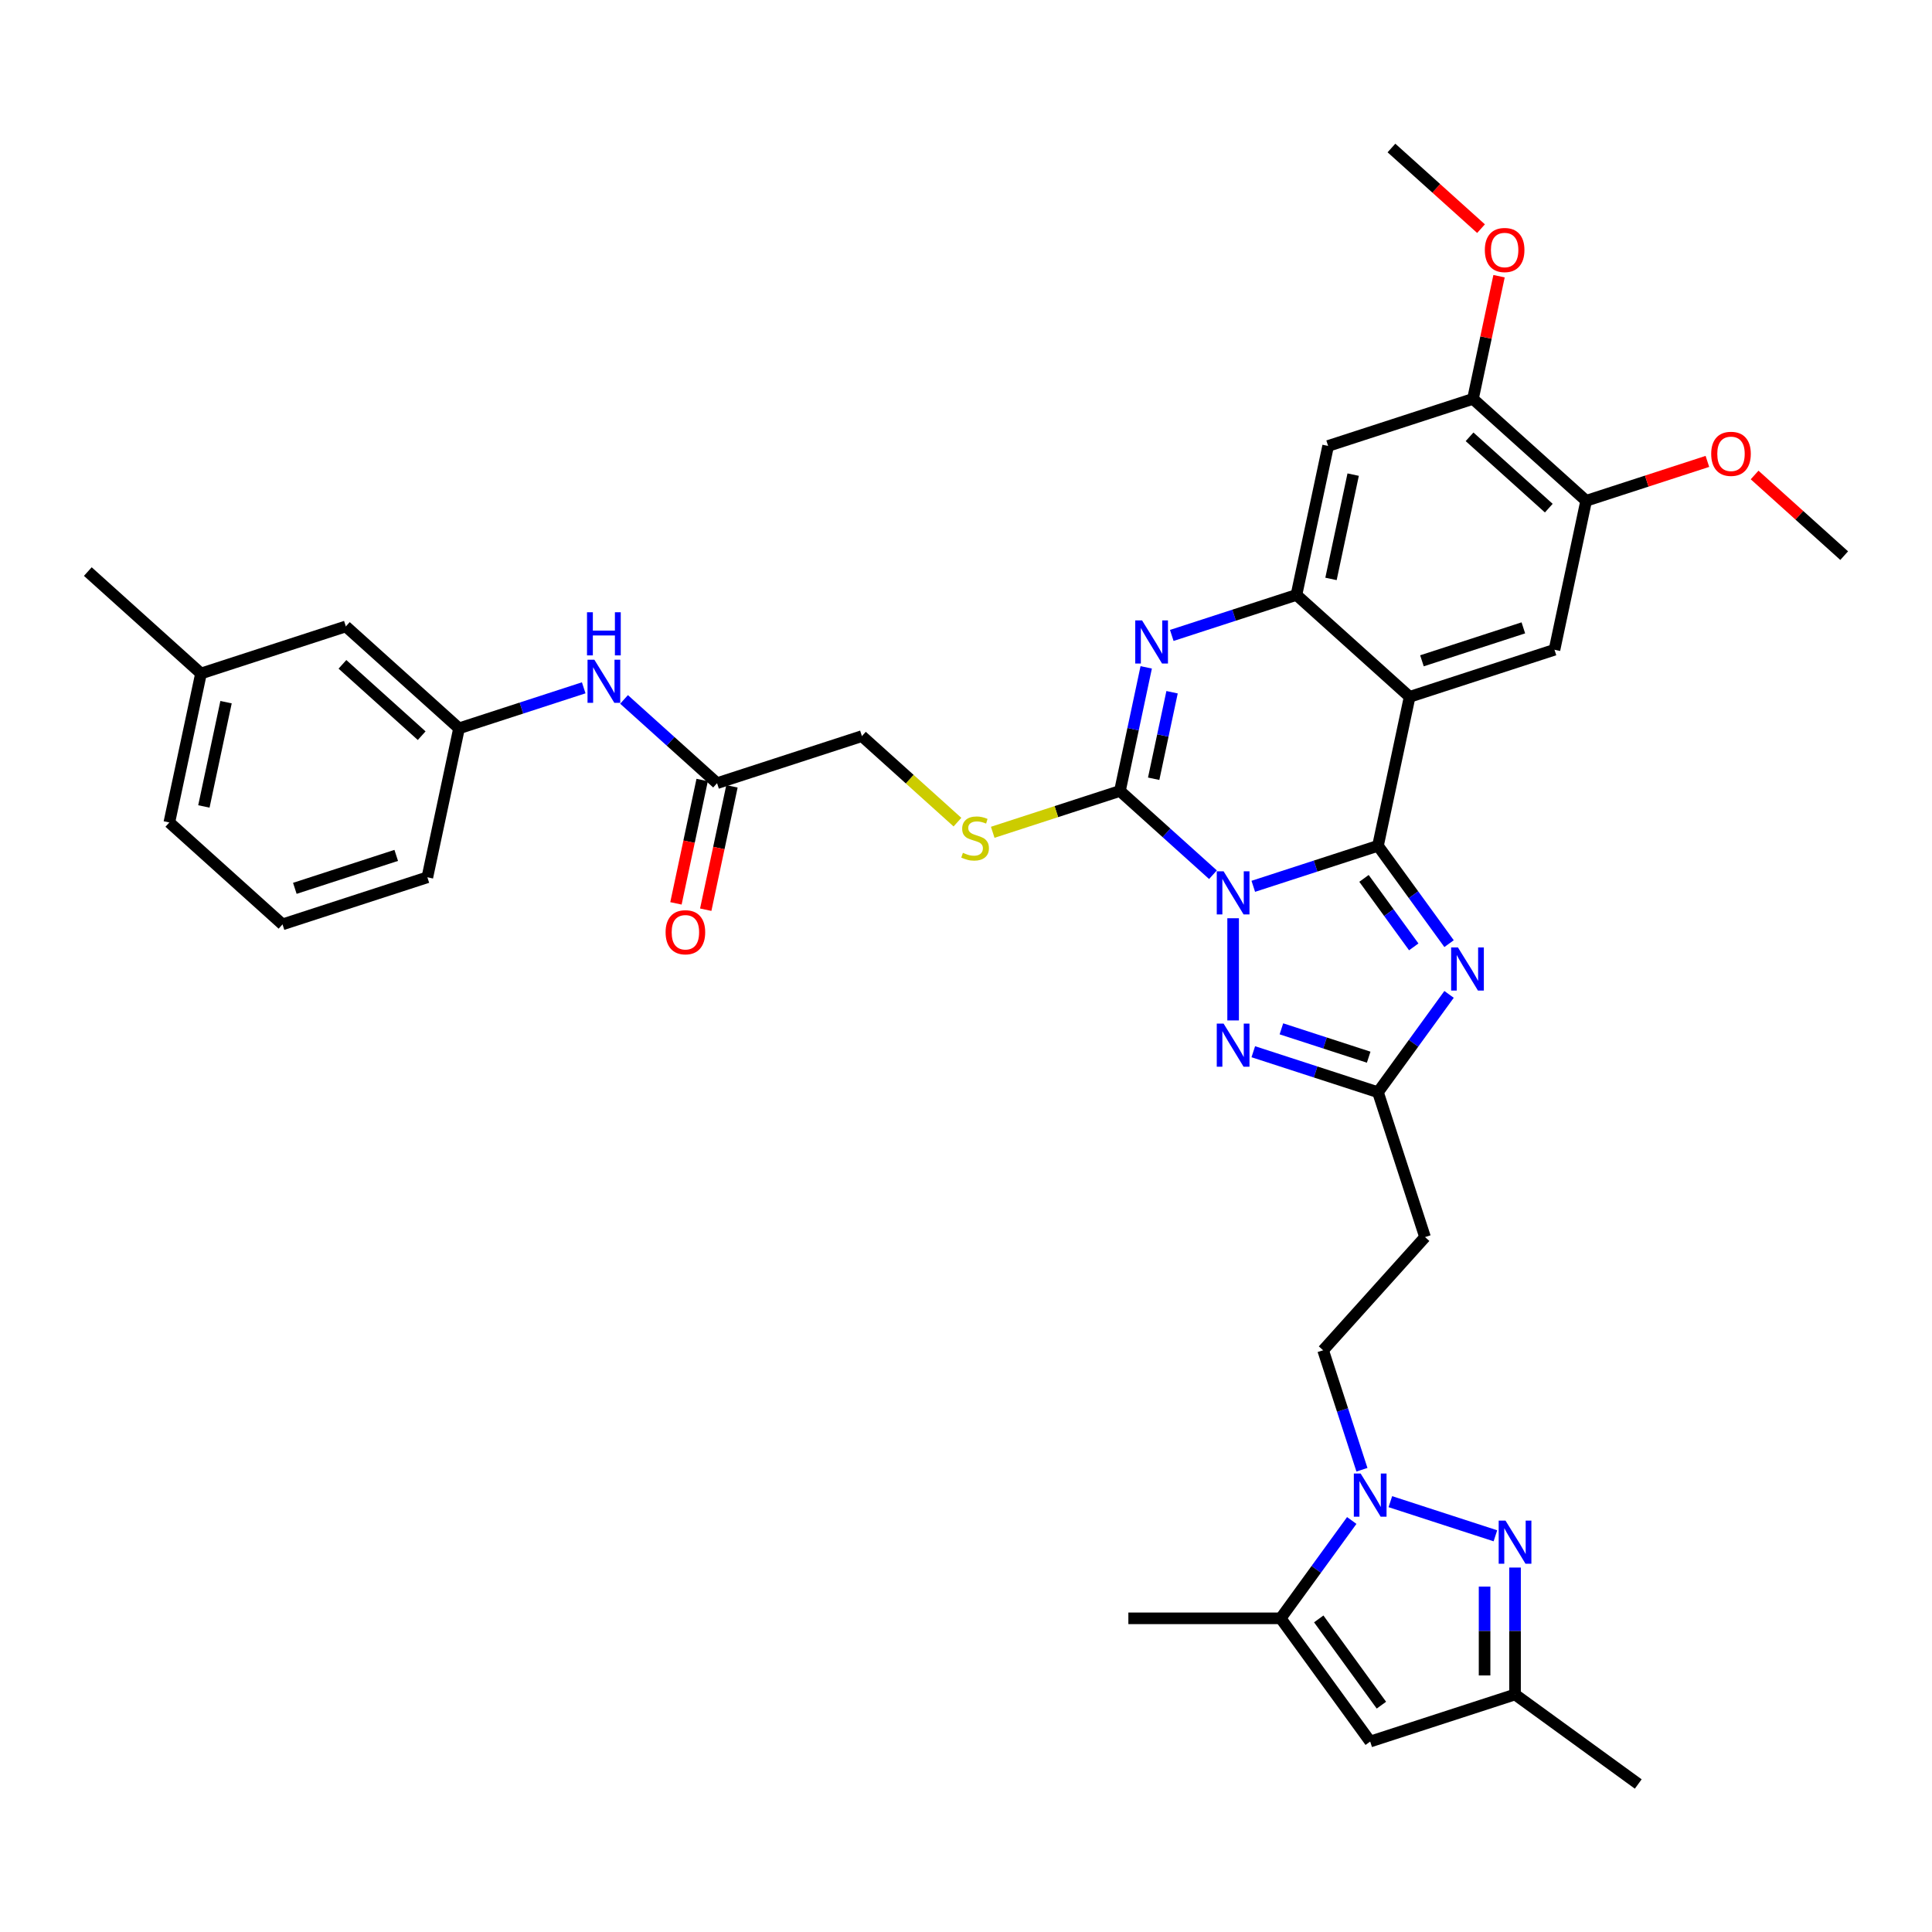 <?xml version='1.0' encoding='iso-8859-1'?>
<svg version='1.1' baseProfile='full'
              xmlns='http://www.w3.org/2000/svg'
                      xmlns:rdkit='http://www.rdkit.org/xml'
                      xmlns:xlink='http://www.w3.org/1999/xlink'
                  xml:space='preserve'
width='1000px' height='1000px' viewBox='0 0 1000 1000'>
<!-- END OF HEADER -->
<rect style='opacity:1.0;fill:#FFFFFF;stroke:none' width='1000' height='1000' x='0' y='0'> </rect>
<path class='bond-0' d='M 648.7,458.756 L 680.968,448.272' style='fill:none;fill-rule:evenodd;stroke:#0000FF;stroke-width:6px;stroke-linecap:butt;stroke-linejoin:miter;stroke-opacity:1' />
<path class='bond-0' d='M 680.968,448.272 L 713.236,437.787' style='fill:none;fill-rule:evenodd;stroke:#000000;stroke-width:6px;stroke-linecap:butt;stroke-linejoin:miter;stroke-opacity:1' />
<path class='bond-1' d='M 627.826,452.75 L 603.753,431.074' style='fill:none;fill-rule:evenodd;stroke:#0000FF;stroke-width:6px;stroke-linecap:butt;stroke-linejoin:miter;stroke-opacity:1' />
<path class='bond-1' d='M 603.753,431.074 L 579.68,409.399' style='fill:none;fill-rule:evenodd;stroke:#000000;stroke-width:6px;stroke-linecap:butt;stroke-linejoin:miter;stroke-opacity:1' />
<path class='bond-5' d='M 638.263,475.281 L 638.263,528.174' style='fill:none;fill-rule:evenodd;stroke:#0000FF;stroke-width:6px;stroke-linecap:butt;stroke-linejoin:miter;stroke-opacity:1' />
<path class='bond-2' d='M 713.236,437.787 L 729.626,360.679' style='fill:none;fill-rule:evenodd;stroke:#000000;stroke-width:6px;stroke-linecap:butt;stroke-linejoin:miter;stroke-opacity:1' />
<path class='bond-3' d='M 713.236,437.787 L 731.633,463.109' style='fill:none;fill-rule:evenodd;stroke:#000000;stroke-width:6px;stroke-linecap:butt;stroke-linejoin:miter;stroke-opacity:1' />
<path class='bond-3' d='M 731.633,463.109 L 750.03,488.43' style='fill:none;fill-rule:evenodd;stroke:#0000FF;stroke-width:6px;stroke-linecap:butt;stroke-linejoin:miter;stroke-opacity:1' />
<path class='bond-3' d='M 706,454.651 L 718.878,472.376' style='fill:none;fill-rule:evenodd;stroke:#000000;stroke-width:6px;stroke-linecap:butt;stroke-linejoin:miter;stroke-opacity:1' />
<path class='bond-3' d='M 718.878,472.376 L 731.756,490.101' style='fill:none;fill-rule:evenodd;stroke:#0000FF;stroke-width:6px;stroke-linecap:butt;stroke-linejoin:miter;stroke-opacity:1' />
<path class='bond-4' d='M 579.68,409.399 L 586.479,377.411' style='fill:none;fill-rule:evenodd;stroke:#000000;stroke-width:6px;stroke-linecap:butt;stroke-linejoin:miter;stroke-opacity:1' />
<path class='bond-4' d='M 586.479,377.411 L 593.278,345.424' style='fill:none;fill-rule:evenodd;stroke:#0000FF;stroke-width:6px;stroke-linecap:butt;stroke-linejoin:miter;stroke-opacity:1' />
<path class='bond-4' d='M 597.141,403.081 L 601.901,380.689' style='fill:none;fill-rule:evenodd;stroke:#000000;stroke-width:6px;stroke-linecap:butt;stroke-linejoin:miter;stroke-opacity:1' />
<path class='bond-4' d='M 601.901,380.689 L 606.66,358.298' style='fill:none;fill-rule:evenodd;stroke:#0000FF;stroke-width:6px;stroke-linecap:butt;stroke-linejoin:miter;stroke-opacity:1' />
<path class='bond-15' d='M 579.68,409.399 L 546.758,420.096' style='fill:none;fill-rule:evenodd;stroke:#000000;stroke-width:6px;stroke-linecap:butt;stroke-linejoin:miter;stroke-opacity:1' />
<path class='bond-15' d='M 546.758,420.096 L 513.835,430.793' style='fill:none;fill-rule:evenodd;stroke:#CCCC00;stroke-width:6px;stroke-linecap:butt;stroke-linejoin:miter;stroke-opacity:1' />
<path class='bond-12' d='M 729.626,360.679 L 804.599,336.318' style='fill:none;fill-rule:evenodd;stroke:#000000;stroke-width:6px;stroke-linecap:butt;stroke-linejoin:miter;stroke-opacity:1' />
<path class='bond-12' d='M 736,342.03 L 788.481,324.978' style='fill:none;fill-rule:evenodd;stroke:#000000;stroke-width:6px;stroke-linecap:butt;stroke-linejoin:miter;stroke-opacity:1' />
<path class='bond-38' d='M 729.626,360.679 L 671.043,307.93' style='fill:none;fill-rule:evenodd;stroke:#000000;stroke-width:6px;stroke-linecap:butt;stroke-linejoin:miter;stroke-opacity:1' />
<path class='bond-37' d='M 750.03,514.697 L 731.633,540.018' style='fill:none;fill-rule:evenodd;stroke:#0000FF;stroke-width:6px;stroke-linecap:butt;stroke-linejoin:miter;stroke-opacity:1' />
<path class='bond-37' d='M 731.633,540.018 L 713.236,565.339' style='fill:none;fill-rule:evenodd;stroke:#000000;stroke-width:6px;stroke-linecap:butt;stroke-linejoin:miter;stroke-opacity:1' />
<path class='bond-6' d='M 606.507,328.899 L 638.775,318.415' style='fill:none;fill-rule:evenodd;stroke:#0000FF;stroke-width:6px;stroke-linecap:butt;stroke-linejoin:miter;stroke-opacity:1' />
<path class='bond-6' d='M 638.775,318.415 L 671.043,307.93' style='fill:none;fill-rule:evenodd;stroke:#000000;stroke-width:6px;stroke-linecap:butt;stroke-linejoin:miter;stroke-opacity:1' />
<path class='bond-9' d='M 648.7,544.37 L 680.968,554.855' style='fill:none;fill-rule:evenodd;stroke:#0000FF;stroke-width:6px;stroke-linecap:butt;stroke-linejoin:miter;stroke-opacity:1' />
<path class='bond-9' d='M 680.968,554.855 L 713.236,565.339' style='fill:none;fill-rule:evenodd;stroke:#000000;stroke-width:6px;stroke-linecap:butt;stroke-linejoin:miter;stroke-opacity:1' />
<path class='bond-9' d='M 663.253,532.521 L 685.84,539.86' style='fill:none;fill-rule:evenodd;stroke:#0000FF;stroke-width:6px;stroke-linecap:butt;stroke-linejoin:miter;stroke-opacity:1' />
<path class='bond-9' d='M 685.84,539.86 L 708.428,547.199' style='fill:none;fill-rule:evenodd;stroke:#000000;stroke-width:6px;stroke-linecap:butt;stroke-linejoin:miter;stroke-opacity:1' />
<path class='bond-13' d='M 671.043,307.93 L 687.433,230.821' style='fill:none;fill-rule:evenodd;stroke:#000000;stroke-width:6px;stroke-linecap:butt;stroke-linejoin:miter;stroke-opacity:1' />
<path class='bond-13' d='M 688.923,299.642 L 700.396,245.666' style='fill:none;fill-rule:evenodd;stroke:#000000;stroke-width:6px;stroke-linecap:butt;stroke-linejoin:miter;stroke-opacity:1' />
<path class='bond-7' d='M 704.941,760.735 L 694.894,729.815' style='fill:none;fill-rule:evenodd;stroke:#0000FF;stroke-width:6px;stroke-linecap:butt;stroke-linejoin:miter;stroke-opacity:1' />
<path class='bond-7' d='M 694.894,729.815 L 684.848,698.896' style='fill:none;fill-rule:evenodd;stroke:#000000;stroke-width:6px;stroke-linecap:butt;stroke-linejoin:miter;stroke-opacity:1' />
<path class='bond-8' d='M 719.645,777.26 L 774.018,794.927' style='fill:none;fill-rule:evenodd;stroke:#0000FF;stroke-width:6px;stroke-linecap:butt;stroke-linejoin:miter;stroke-opacity:1' />
<path class='bond-10' d='M 699.666,787.002 L 681.269,812.323' style='fill:none;fill-rule:evenodd;stroke:#0000FF;stroke-width:6px;stroke-linecap:butt;stroke-linejoin:miter;stroke-opacity:1' />
<path class='bond-10' d='M 681.269,812.323 L 662.872,837.645' style='fill:none;fill-rule:evenodd;stroke:#000000;stroke-width:6px;stroke-linecap:butt;stroke-linejoin:miter;stroke-opacity:1' />
<path class='bond-14' d='M 784.181,811.362 L 784.181,844.211' style='fill:none;fill-rule:evenodd;stroke:#0000FF;stroke-width:6px;stroke-linecap:butt;stroke-linejoin:miter;stroke-opacity:1' />
<path class='bond-14' d='M 784.181,844.211 L 784.181,877.06' style='fill:none;fill-rule:evenodd;stroke:#000000;stroke-width:6px;stroke-linecap:butt;stroke-linejoin:miter;stroke-opacity:1' />
<path class='bond-14' d='M 768.415,821.217 L 768.415,844.211' style='fill:none;fill-rule:evenodd;stroke:#0000FF;stroke-width:6px;stroke-linecap:butt;stroke-linejoin:miter;stroke-opacity:1' />
<path class='bond-14' d='M 768.415,844.211 L 768.415,867.206' style='fill:none;fill-rule:evenodd;stroke:#000000;stroke-width:6px;stroke-linecap:butt;stroke-linejoin:miter;stroke-opacity:1' />
<path class='bond-17' d='M 713.236,565.339 L 737.596,640.312' style='fill:none;fill-rule:evenodd;stroke:#000000;stroke-width:6px;stroke-linecap:butt;stroke-linejoin:miter;stroke-opacity:1' />
<path class='bond-11' d='M 662.872,837.645 L 709.208,901.421' style='fill:none;fill-rule:evenodd;stroke:#000000;stroke-width:6px;stroke-linecap:butt;stroke-linejoin:miter;stroke-opacity:1' />
<path class='bond-11' d='M 682.578,837.944 L 715.013,882.587' style='fill:none;fill-rule:evenodd;stroke:#000000;stroke-width:6px;stroke-linecap:butt;stroke-linejoin:miter;stroke-opacity:1' />
<path class='bond-29' d='M 662.872,837.645 L 584.041,837.645' style='fill:none;fill-rule:evenodd;stroke:#000000;stroke-width:6px;stroke-linecap:butt;stroke-linejoin:miter;stroke-opacity:1' />
<path class='bond-40' d='M 709.208,901.421 L 784.181,877.06' style='fill:none;fill-rule:evenodd;stroke:#000000;stroke-width:6px;stroke-linecap:butt;stroke-linejoin:miter;stroke-opacity:1' />
<path class='bond-16' d='M 804.599,336.318 L 820.989,259.21' style='fill:none;fill-rule:evenodd;stroke:#000000;stroke-width:6px;stroke-linecap:butt;stroke-linejoin:miter;stroke-opacity:1' />
<path class='bond-18' d='M 687.433,230.821 L 762.406,206.461' style='fill:none;fill-rule:evenodd;stroke:#000000;stroke-width:6px;stroke-linecap:butt;stroke-linejoin:miter;stroke-opacity:1' />
<path class='bond-30' d='M 784.181,877.06 L 847.957,923.396' style='fill:none;fill-rule:evenodd;stroke:#000000;stroke-width:6px;stroke-linecap:butt;stroke-linejoin:miter;stroke-opacity:1' />
<path class='bond-24' d='M 495.578,425.54 L 470.851,403.275' style='fill:none;fill-rule:evenodd;stroke:#CCCC00;stroke-width:6px;stroke-linecap:butt;stroke-linejoin:miter;stroke-opacity:1' />
<path class='bond-24' d='M 470.851,403.275 L 446.123,381.011' style='fill:none;fill-rule:evenodd;stroke:#000000;stroke-width:6px;stroke-linecap:butt;stroke-linejoin:miter;stroke-opacity:1' />
<path class='bond-26' d='M 820.989,259.21 L 852.366,249.014' style='fill:none;fill-rule:evenodd;stroke:#000000;stroke-width:6px;stroke-linecap:butt;stroke-linejoin:miter;stroke-opacity:1' />
<path class='bond-26' d='M 852.366,249.014 L 883.743,238.819' style='fill:none;fill-rule:evenodd;stroke:#FF0000;stroke-width:6px;stroke-linecap:butt;stroke-linejoin:miter;stroke-opacity:1' />
<path class='bond-39' d='M 820.989,259.21 L 762.406,206.461' style='fill:none;fill-rule:evenodd;stroke:#000000;stroke-width:6px;stroke-linecap:butt;stroke-linejoin:miter;stroke-opacity:1' />
<path class='bond-39' d='M 801.652,263.014 L 760.644,226.09' style='fill:none;fill-rule:evenodd;stroke:#000000;stroke-width:6px;stroke-linecap:butt;stroke-linejoin:miter;stroke-opacity:1' />
<path class='bond-20' d='M 737.596,640.312 L 684.848,698.896' style='fill:none;fill-rule:evenodd;stroke:#000000;stroke-width:6px;stroke-linecap:butt;stroke-linejoin:miter;stroke-opacity:1' />
<path class='bond-27' d='M 762.406,206.461 L 769.155,174.71' style='fill:none;fill-rule:evenodd;stroke:#000000;stroke-width:6px;stroke-linecap:butt;stroke-linejoin:miter;stroke-opacity:1' />
<path class='bond-27' d='M 769.155,174.71 L 775.904,142.959' style='fill:none;fill-rule:evenodd;stroke:#FF0000;stroke-width:6px;stroke-linecap:butt;stroke-linejoin:miter;stroke-opacity:1' />
<path class='bond-19' d='M 371.15,405.371 L 446.123,381.011' style='fill:none;fill-rule:evenodd;stroke:#000000;stroke-width:6px;stroke-linecap:butt;stroke-linejoin:miter;stroke-opacity:1' />
<path class='bond-21' d='M 371.15,405.371 L 347.077,383.696' style='fill:none;fill-rule:evenodd;stroke:#000000;stroke-width:6px;stroke-linecap:butt;stroke-linejoin:miter;stroke-opacity:1' />
<path class='bond-21' d='M 347.077,383.696 L 323.004,362.02' style='fill:none;fill-rule:evenodd;stroke:#0000FF;stroke-width:6px;stroke-linecap:butt;stroke-linejoin:miter;stroke-opacity:1' />
<path class='bond-23' d='M 363.439,403.732 L 356.654,435.657' style='fill:none;fill-rule:evenodd;stroke:#000000;stroke-width:6px;stroke-linecap:butt;stroke-linejoin:miter;stroke-opacity:1' />
<path class='bond-23' d='M 356.654,435.657 L 349.868,467.581' style='fill:none;fill-rule:evenodd;stroke:#FF0000;stroke-width:6px;stroke-linecap:butt;stroke-linejoin:miter;stroke-opacity:1' />
<path class='bond-23' d='M 378.861,407.01 L 372.075,438.935' style='fill:none;fill-rule:evenodd;stroke:#000000;stroke-width:6px;stroke-linecap:butt;stroke-linejoin:miter;stroke-opacity:1' />
<path class='bond-23' d='M 372.075,438.935 L 365.29,470.859' style='fill:none;fill-rule:evenodd;stroke:#FF0000;stroke-width:6px;stroke-linecap:butt;stroke-linejoin:miter;stroke-opacity:1' />
<path class='bond-22' d='M 302.13,356.014 L 269.862,366.498' style='fill:none;fill-rule:evenodd;stroke:#0000FF;stroke-width:6px;stroke-linecap:butt;stroke-linejoin:miter;stroke-opacity:1' />
<path class='bond-22' d='M 269.862,366.498 L 237.594,376.983' style='fill:none;fill-rule:evenodd;stroke:#000000;stroke-width:6px;stroke-linecap:butt;stroke-linejoin:miter;stroke-opacity:1' />
<path class='bond-25' d='M 237.594,376.983 L 179.011,324.234' style='fill:none;fill-rule:evenodd;stroke:#000000;stroke-width:6px;stroke-linecap:butt;stroke-linejoin:miter;stroke-opacity:1' />
<path class='bond-25' d='M 218.257,380.787 L 177.249,343.863' style='fill:none;fill-rule:evenodd;stroke:#000000;stroke-width:6px;stroke-linecap:butt;stroke-linejoin:miter;stroke-opacity:1' />
<path class='bond-32' d='M 237.594,376.983 L 221.204,454.092' style='fill:none;fill-rule:evenodd;stroke:#000000;stroke-width:6px;stroke-linecap:butt;stroke-linejoin:miter;stroke-opacity:1' />
<path class='bond-28' d='M 179.011,324.234 L 104.038,348.594' style='fill:none;fill-rule:evenodd;stroke:#000000;stroke-width:6px;stroke-linecap:butt;stroke-linejoin:miter;stroke-opacity:1' />
<path class='bond-35' d='M 908.181,245.851 L 931.363,266.724' style='fill:none;fill-rule:evenodd;stroke:#FF0000;stroke-width:6px;stroke-linecap:butt;stroke-linejoin:miter;stroke-opacity:1' />
<path class='bond-35' d='M 931.363,266.724 L 954.545,287.598' style='fill:none;fill-rule:evenodd;stroke:#000000;stroke-width:6px;stroke-linecap:butt;stroke-linejoin:miter;stroke-opacity:1' />
<path class='bond-36' d='M 766.577,118.35 L 743.395,97.477' style='fill:none;fill-rule:evenodd;stroke:#FF0000;stroke-width:6px;stroke-linecap:butt;stroke-linejoin:miter;stroke-opacity:1' />
<path class='bond-36' d='M 743.395,97.477 L 720.213,76.604' style='fill:none;fill-rule:evenodd;stroke:#000000;stroke-width:6px;stroke-linecap:butt;stroke-linejoin:miter;stroke-opacity:1' />
<path class='bond-34' d='M 104.038,348.594 L 45.455,295.846' style='fill:none;fill-rule:evenodd;stroke:#000000;stroke-width:6px;stroke-linecap:butt;stroke-linejoin:miter;stroke-opacity:1' />
<path class='bond-41' d='M 104.038,348.594 L 87.648,425.703' style='fill:none;fill-rule:evenodd;stroke:#000000;stroke-width:6px;stroke-linecap:butt;stroke-linejoin:miter;stroke-opacity:1' />
<path class='bond-41' d='M 117.001,363.439 L 105.528,417.415' style='fill:none;fill-rule:evenodd;stroke:#000000;stroke-width:6px;stroke-linecap:butt;stroke-linejoin:miter;stroke-opacity:1' />
<path class='bond-31' d='M 146.231,478.452 L 221.204,454.092' style='fill:none;fill-rule:evenodd;stroke:#000000;stroke-width:6px;stroke-linecap:butt;stroke-linejoin:miter;stroke-opacity:1' />
<path class='bond-31' d='M 152.605,459.803 L 205.086,442.751' style='fill:none;fill-rule:evenodd;stroke:#000000;stroke-width:6px;stroke-linecap:butt;stroke-linejoin:miter;stroke-opacity:1' />
<path class='bond-33' d='M 146.231,478.452 L 87.648,425.703' style='fill:none;fill-rule:evenodd;stroke:#000000;stroke-width:6px;stroke-linecap:butt;stroke-linejoin:miter;stroke-opacity:1' />
<path  class='atom-0' d='M 633.328 450.985
L 640.644 462.81
Q 641.369 463.976, 642.536 466.089
Q 643.702 468.202, 643.765 468.328
L 643.765 450.985
L 646.729 450.985
L 646.729 473.31
L 643.671 473.31
L 635.819 460.382
Q 634.905 458.868, 633.927 457.134
Q 632.981 455.4, 632.697 454.864
L 632.697 473.31
L 629.796 473.31
L 629.796 450.985
L 633.328 450.985
' fill='#0000FF'/>
<path  class='atom-4' d='M 754.637 490.401
L 761.953 502.225
Q 762.678 503.392, 763.845 505.505
Q 765.011 507.618, 765.074 507.744
L 765.074 490.401
L 768.039 490.401
L 768.039 512.726
L 764.98 512.726
L 757.128 499.797
Q 756.214 498.284, 755.236 496.55
Q 754.29 494.815, 754.007 494.279
L 754.007 512.726
L 751.106 512.726
L 751.106 490.401
L 754.637 490.401
' fill='#0000FF'/>
<path  class='atom-5' d='M 591.135 321.128
L 598.45 332.952
Q 599.176 334.119, 600.342 336.232
Q 601.509 338.345, 601.572 338.471
L 601.572 321.128
L 604.536 321.128
L 604.536 343.453
L 601.478 343.453
L 593.626 330.524
Q 592.712 329.011, 591.734 327.277
Q 590.788 325.542, 590.504 325.006
L 590.504 343.453
L 587.603 343.453
L 587.603 321.128
L 591.135 321.128
' fill='#0000FF'/>
<path  class='atom-6' d='M 633.328 529.816
L 640.644 541.641
Q 641.369 542.808, 642.536 544.921
Q 643.702 547.033, 643.765 547.159
L 643.765 529.816
L 646.729 529.816
L 646.729 552.142
L 643.671 552.142
L 635.819 539.213
Q 634.905 537.7, 633.927 535.965
Q 632.981 534.231, 632.697 533.695
L 632.697 552.142
L 629.796 552.142
L 629.796 529.816
L 633.328 529.816
' fill='#0000FF'/>
<path  class='atom-8' d='M 704.273 762.706
L 711.589 774.531
Q 712.314 775.698, 713.481 777.81
Q 714.647 779.923, 714.71 780.049
L 714.71 762.706
L 717.675 762.706
L 717.675 785.031
L 714.616 785.031
L 706.764 772.103
Q 705.85 770.589, 704.872 768.855
Q 703.926 767.121, 703.643 766.585
L 703.643 785.031
L 700.742 785.031
L 700.742 762.706
L 704.273 762.706
' fill='#0000FF'/>
<path  class='atom-9' d='M 779.246 787.066
L 786.562 798.891
Q 787.287 800.058, 788.454 802.17
Q 789.621 804.283, 789.684 804.409
L 789.684 787.066
L 792.648 787.066
L 792.648 809.391
L 789.589 809.391
L 781.737 796.463
Q 780.823 794.95, 779.845 793.215
Q 778.899 791.481, 778.616 790.945
L 778.616 809.391
L 775.715 809.391
L 775.715 787.066
L 779.246 787.066
' fill='#0000FF'/>
<path  class='atom-16' d='M 498.4 441.422
Q 498.652 441.516, 499.693 441.958
Q 500.734 442.399, 501.869 442.683
Q 503.035 442.935, 504.171 442.935
Q 506.283 442.935, 507.513 441.926
Q 508.743 440.886, 508.743 439.088
Q 508.743 437.859, 508.112 437.102
Q 507.513 436.345, 506.567 435.935
Q 505.621 435.525, 504.044 435.052
Q 502.058 434.453, 500.86 433.885
Q 499.693 433.318, 498.842 432.12
Q 498.022 430.921, 498.022 428.903
Q 498.022 426.097, 499.914 424.363
Q 501.837 422.628, 505.621 422.628
Q 508.207 422.628, 511.139 423.858
L 510.414 426.286
Q 507.734 425.182, 505.716 425.182
Q 503.54 425.182, 502.342 426.097
Q 501.143 426.98, 501.175 428.525
Q 501.175 429.723, 501.774 430.448
Q 502.405 431.174, 503.288 431.584
Q 504.202 431.993, 505.716 432.466
Q 507.734 433.097, 508.932 433.728
Q 510.13 434.358, 510.982 435.651
Q 511.865 436.913, 511.865 439.088
Q 511.865 442.178, 509.783 443.85
Q 507.734 445.489, 504.297 445.489
Q 502.31 445.489, 500.797 445.048
Q 499.315 444.638, 497.549 443.913
L 498.4 441.422
' fill='#CCCC00'/>
<path  class='atom-22' d='M 307.632 341.46
L 314.948 353.285
Q 315.673 354.451, 316.84 356.564
Q 318.007 358.677, 318.07 358.803
L 318.07 341.46
L 321.034 341.46
L 321.034 363.785
L 317.975 363.785
L 310.123 350.857
Q 309.209 349.343, 308.231 347.609
Q 307.285 345.875, 307.002 345.338
L 307.002 363.785
L 304.101 363.785
L 304.101 341.46
L 307.632 341.46
' fill='#0000FF'/>
<path  class='atom-22' d='M 303.833 316.902
L 306.86 316.902
L 306.86 326.394
L 318.275 326.394
L 318.275 316.902
L 321.302 316.902
L 321.302 339.227
L 318.275 339.227
L 318.275 328.916
L 306.86 328.916
L 306.86 339.227
L 303.833 339.227
L 303.833 316.902
' fill='#0000FF'/>
<path  class='atom-24' d='M 344.512 482.543
Q 344.512 477.182, 347.161 474.187
Q 349.81 471.191, 354.76 471.191
Q 359.711 471.191, 362.36 474.187
Q 365.008 477.182, 365.008 482.543
Q 365.008 487.966, 362.328 491.057
Q 359.648 494.115, 354.76 494.115
Q 349.841 494.115, 347.161 491.057
Q 344.512 487.998, 344.512 482.543
M 354.76 491.593
Q 358.166 491.593, 359.995 489.322
Q 361.855 487.02, 361.855 482.543
Q 361.855 478.16, 359.995 475.953
Q 358.166 473.714, 354.76 473.714
Q 351.355 473.714, 349.494 475.921
Q 347.666 478.128, 347.666 482.543
Q 347.666 487.052, 349.494 489.322
Q 351.355 491.593, 354.76 491.593
' fill='#FF0000'/>
<path  class='atom-27' d='M 885.714 234.912
Q 885.714 229.552, 888.363 226.556
Q 891.012 223.561, 895.962 223.561
Q 900.913 223.561, 903.562 226.556
Q 906.21 229.552, 906.21 234.912
Q 906.21 240.336, 903.53 243.426
Q 900.85 246.485, 895.962 246.485
Q 891.043 246.485, 888.363 243.426
Q 885.714 240.367, 885.714 234.912
M 895.962 243.962
Q 899.368 243.962, 901.197 241.692
Q 903.057 239.39, 903.057 234.912
Q 903.057 230.529, 901.197 228.322
Q 899.368 226.083, 895.962 226.083
Q 892.557 226.083, 890.696 228.29
Q 888.867 230.498, 888.867 234.912
Q 888.867 239.421, 890.696 241.692
Q 892.557 243.962, 895.962 243.962
' fill='#FF0000'/>
<path  class='atom-28' d='M 768.548 129.415
Q 768.548 124.055, 771.197 121.059
Q 773.845 118.064, 778.796 118.064
Q 783.747 118.064, 786.395 121.059
Q 789.044 124.055, 789.044 129.415
Q 789.044 134.839, 786.364 137.929
Q 783.684 140.988, 778.796 140.988
Q 773.877 140.988, 771.197 137.929
Q 768.548 134.87, 768.548 129.415
M 778.796 138.465
Q 782.201 138.465, 784.03 136.195
Q 785.891 133.893, 785.891 129.415
Q 785.891 125.032, 784.03 122.825
Q 782.201 120.586, 778.796 120.586
Q 775.39 120.586, 773.53 122.793
Q 771.701 125.001, 771.701 129.415
Q 771.701 133.924, 773.53 136.195
Q 775.39 138.465, 778.796 138.465
' fill='#FF0000'/>
</svg>
